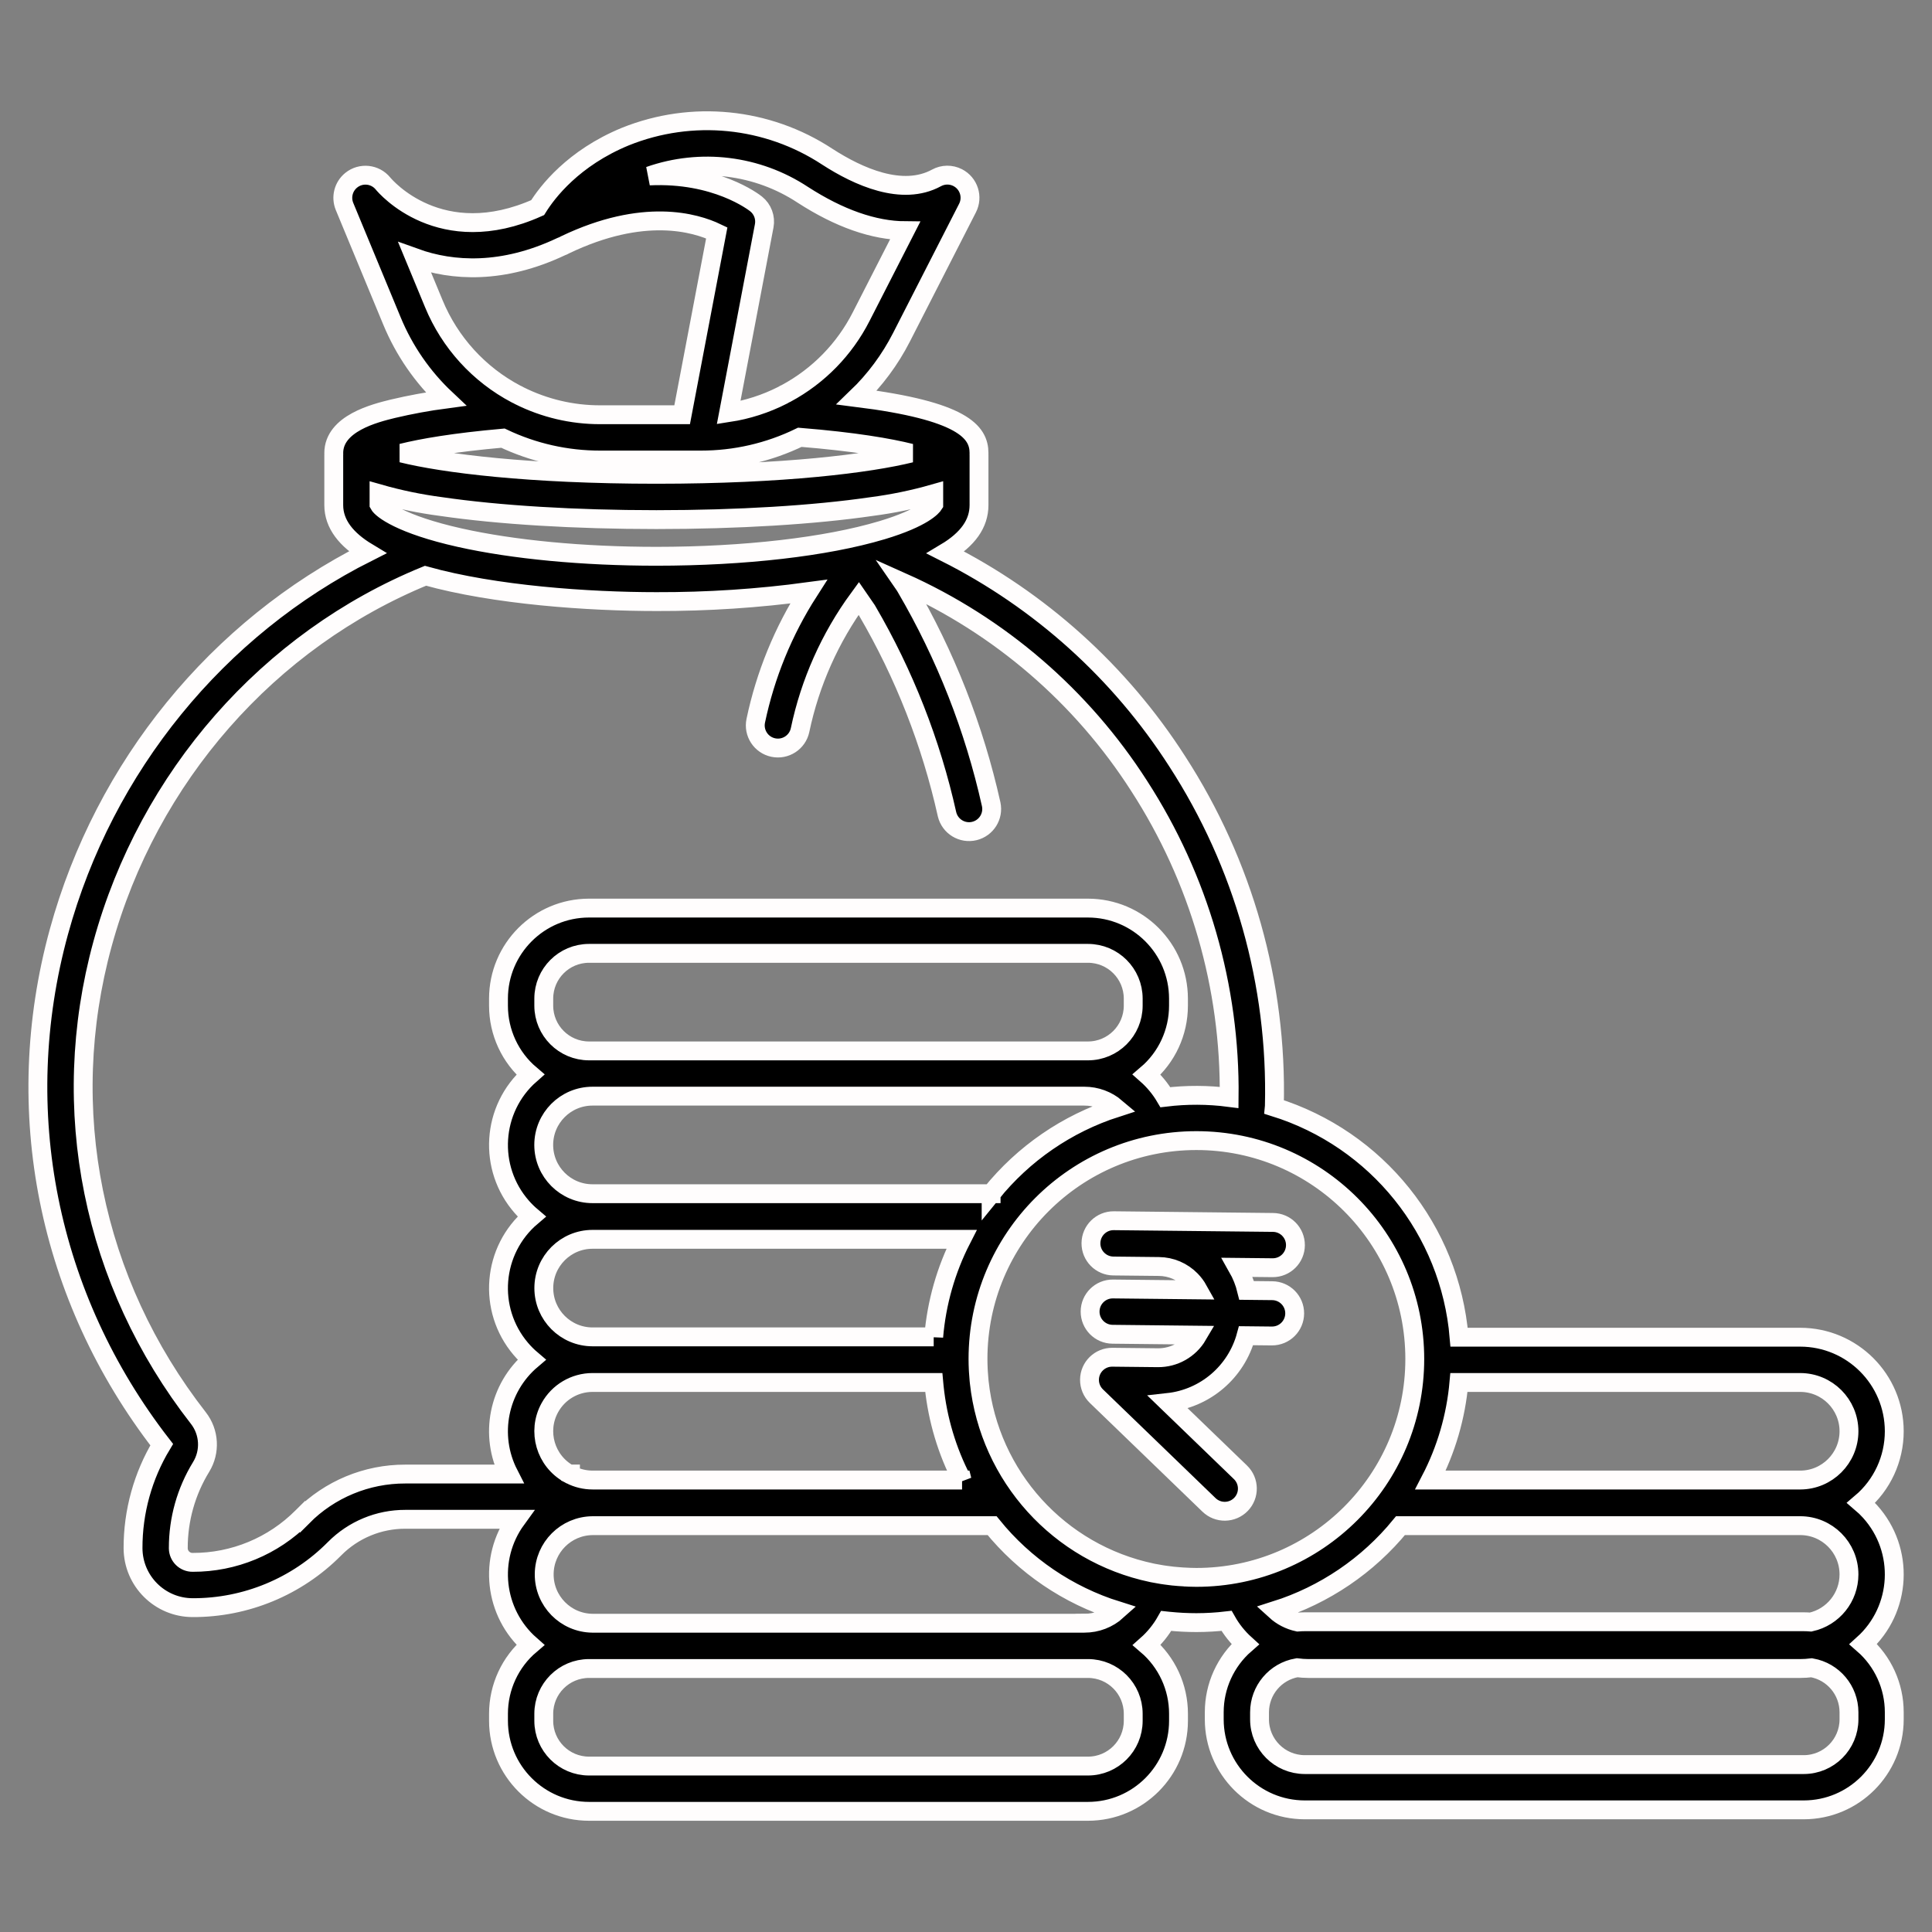 <?xml version="1.0" encoding="utf-8"?>
<!-- Generator: Adobe Illustrator 13.0.0, SVG Export Plug-In . SVG Version: 6.00 Build 14948)  -->
<!DOCTYPE svg PUBLIC "-//W3C//DTD SVG 1.1//EN" "http://www.w3.org/Graphics/SVG/1.1/DTD/svg11.dtd">
<svg version="1.1" id="Layer_1" xmlns="http://www.w3.org/2000/svg" xmlns:xlink="http://www.w3.org/1999/xlink" x="0px" y="0px"
	 width="512px" height="512px" viewBox="0 0 512 512" enable-background="new 0 0 512 512" xml:space="preserve">
<rect x="0" y="0" width="512" height="512" fill="#808080" stroke="none"/>
<title>Coin,money bag</title>
<path stroke="#FFFDFD" stroke-width="5" d="M502,379.3c-0.016-13.76-11.166-24.911-24.926-24.927h-90.4
	c-2.389-28.408-21.76-52.532-48.98-61c0.01-0.1,0.022-0.209,0.025-0.316c0.801-32.33-8.175-64.15-25.751-91.3
	c-15.138-23.598-36.331-42.701-61.368-55.318c5.927-3.54,8.848-7.7,8.848-12.577V120.6c0-0.073-0.009-0.143-0.011-0.215
	c0-0.1,0.011-0.2,0.011-0.308c0-5.62-4.335-11.207-32.405-14.727c4.814-4.625,8.821-10.02,11.857-15.965l17.5-34.241
	c1.51-2.95,0.342-6.565-2.607-8.075c-1.767-0.904-3.866-0.876-5.608,0.075c-9.086,4.958-20.761-0.321-28.955-5.623
	c-15.887-10.436-35.88-12.424-53.512-5.321c-13.835,5.7-20.7,14.736-23.237,18.822c-25.781,11.528-40.324-5.587-40.976-6.38
	c-2.091-2.571-5.87-2.959-8.441-0.868c-2.052,1.67-2.769,4.487-1.763,6.935l12.576,30.356c3.235,7.826,8.098,14.875,14.265,20.678
	c-4.732,0.629-9.43,1.494-14.075,2.593c-4.674,1.153-15.618,3.854-15.618,11.742c0,0.1,0.007,0.2,0.011,0.308
	c0,0.072-0.011,0.142-0.011,0.215v13.261c0,5.055,3.374,9.181,8.931,12.527c-39.658,19.948-69.757,56.662-81.78,100.58
	c-12.956,47.324-3.037,96.801,27.255,135.874c-4.992,8.282-7.62,17.773-7.6,27.443c0.036,8.713,7.109,15.757,15.822,15.757
	c14.085,0.039,27.599-5.564,37.524-15.558l0.079-0.08c4.955-4.994,11.704-7.795,18.739-7.775h29.437
	c-7.545,10.382-5.948,24.801,3.686,33.28c-5.352,4.547-8.436,11.215-8.436,18.236v1.895c0.016,13.237,10.743,23.964,23.98,23.979
	h132.25c13.237-0.015,23.964-10.74,23.979-23.979v-1.895c0-7.009-3.071-13.664-8.405-18.211c2.057-1.823,3.795-3.977,5.146-6.371
	c0.283,0.031,0.568,0.059,0.854,0.087h0.021c1.131,0.11,2.269,0.2,3.41,0.26c0.116,0.006,0.232,0.009,0.348,0.015
	c1.117,0.053,2.238,0.085,3.365,0.085c2.672-0.005,5.34-0.161,7.991-0.47c1.306,2.314,2.974,4.403,4.942,6.188
	c-5.209,4.543-8.199,11.117-8.199,18.029v1.894c0.015,13.236,10.742,23.965,23.98,23.979H478.02
	c13.236-0.015,23.965-10.74,23.98-23.977v-1.894c0-6.919-2.994-13.499-8.212-18.044c10.202-9.207,11.009-24.94,1.802-35.144
	c-0.738-0.819-1.531-1.588-2.373-2.303C498.789,393.545,502.001,386.607,502,379.3z M490,379.3
	c-0.008,7.136-5.791,12.918-12.926,12.927h-97.981c4.181-8.041,6.743-16.826,7.542-25.854h90.439
	C484.21,366.381,489.992,372.164,490,379.3z M212.71,51.6c9.719,6.287,18.89,9.484,27.149,9.537l-11.647,22.787
	c-4.39,8.625-11.305,15.707-19.824,20.3c-0.329,0.138-0.645,0.306-0.944,0.5c-4.505,2.295-9.348,3.856-14.345,4.624l9.422-49.495
	c0.416-2.186-0.412-4.423-2.151-5.811c-0.6-0.476-10.652-8.246-28.287-7.42C185.66,41.848,200.688,43.689,212.71,51.6z
	 M114.959,80.472l-5.04-12.172c10.069,3.64,23.366,4.351,38.784-2.938c0.377-0.13,0.741-0.298,1.085-0.5
	c20.737-9.923,34.486-5.875,40.163-3.15l-9.175,48.2h-21.752c-7.425,0.006-14.749-1.721-21.388-5.044
	c-0.277-0.17-0.567-0.317-0.867-0.44C126.921,99.238,119.204,90.762,114.959,80.472z M133.283,116.112
	c8.041,3.828,16.835,5.81,25.741,5.8h26.717c9.084,0.011,18.051-2.05,26.219-6.026c14.5,1.175,23.8,2.8,29.388,4.2
	c-10.869,2.683-33.534,5.611-67.4,5.611c-33.924,0-56.61-2.938-67.457-5.625C111.8,118.746,120.365,117.258,133.283,116.112z
	 M116.863,134.235c15.294,2.236,35.568,3.468,57.085,3.468c21.517,0,41.791-1.232,57.085-3.468
	c5.549-0.723,11.037-1.857,16.418-3.392v2.805c-0.321,0.512-2.624,3.527-13.683,6.85l0,0c-0.047,0.014-0.095,0.025-0.141,0.04
	c-14.641,4.373-36.376,6.882-59.675,6.882c-19.4,0-37.931-1.755-52.172-4.942c-15.542-3.479-20.644-7.526-21.331-8.814v-2.822
	C105.829,132.377,111.315,133.511,116.863,134.235z M80.177,401.936l-0.077,0.076c-7.68,7.729-18.134,12.062-29.029,12.028
	c-2.077,0.033-3.788-1.624-3.821-3.7c0-0.023,0-0.049,0-0.073c-0.018-7.597,2.08-15.049,6.056-21.521
	c2.475-4.047,2.182-9.203-0.734-12.944c-28.132-36.062-37.391-81.861-25.4-125.658c12.116-44.255,44.038-80.576,85.586-97.56
	c18.319,5.127,43.26,6.844,61.192,6.844c13.49,0.044,26.968-0.841,40.337-2.65c-6.704,10.462-11.448,22.057-14,34.218
	c-0.685,3.242,1.388,6.426,4.63,7.11s6.426-1.388,7.11-4.63c2.643-12.602,7.942-24.496,15.544-34.888l2.135,3.1l0.123,0.208
	c9.793,16.765,16.926,34.948,21.144,53.9c0.776,3.222,4.018,5.203,7.239,4.427c3.163-0.763,5.143-3.907,4.461-7.089
	c-4.492-20.161-12.086-39.502-22.51-57.334l-0.236-0.4c-0.07-0.12-0.145-0.238-0.224-0.352l-0.507-0.735
	c25.711,11.495,47.502,30.255,62.692,53.973c15.898,24.569,24.195,53.283,23.85,82.546c-5.606-0.726-11.284-0.746-16.898-0.063
	c-1.326-2.252-3.001-4.281-4.961-6.012c5.35-4.547,8.43-11.213,8.43-18.232v-1.892c-0.015-13.237-10.742-23.965-23.979-23.98
	H156.085c-13.238,0.015-23.965,10.743-23.98,23.98v1.892c0,7.023,3.084,13.691,8.436,18.237c-10.311,9.081-11.309,24.8-2.229,35.11
	c0.796,0.904,1.657,1.75,2.576,2.529c-10.477,8.889-11.764,24.588-2.875,35.063c0.878,1.035,1.84,1.997,2.875,2.875
	c-8.809,7.47-11.315,20.021-6.049,30.301h-27.421c-10.226-0.03-20.038,4.038-27.241,11.298V401.936z M254.959,392.225h-97.928
	c-2.035,0-4.041-0.484-5.851-1.414v-0.184h-0.364c-6.258-3.431-8.551-11.285-5.12-17.544c2.269-4.14,6.614-6.712,11.335-6.711
	h90.427c0.015,0.17,0.034,0.339,0.051,0.509c0.022,0.237,0.045,0.475,0.07,0.711c0.894,8.602,3.397,16.959,7.38,24.637V392.225z
	 M247.44,354.285h-90.409c-7.139-0.006-12.921-5.799-12.915-12.938c0.006-7.131,5.785-12.908,12.915-12.914h97.783
	c-4.122,8.054-6.626,16.838-7.374,25.854V354.285z M262.656,316.345H157.031c-7.139,0.007-12.931-5.776-12.938-12.915
	c-0.006-7.139,5.776-12.931,12.915-12.937c0.007,0,0.015,0,0.022,0h130.357c3.074-0.001,6.049,1.095,8.389,3.089
	c-13.024,4.193-24.539,12.107-33.121,22.766v-0.003H262.656z M156.085,278.5c-6.613-0.008-11.973-5.367-11.98-11.98v-1.892
	c0.007-6.612,5.367-11.973,11.98-11.98h132.25c6.613,0.008,11.972,5.368,11.979,11.98v1.892c-0.008,6.613-5.366,11.974-11.979,11.98
	H156.085z M288.335,442.172c6.612,0.008,11.972,5.366,11.979,11.979v1.894c-0.008,6.612-5.367,11.973-11.979,11.979h-132.25
	c-6.613-0.009-11.972-5.366-11.98-11.979v-1.894c0.008-6.613,5.367-11.973,11.98-11.979H288.335z M287.389,430.172H157.031
	c-7.139-0.063-12.876-5.9-12.813-13.04c0.062-7.051,5.762-12.751,12.813-12.813h105.887c8.588,10.608,20.119,18.443,33.146,22.521
	c-2.379,2.149-5.472,3.336-8.676,3.327V430.172L287.389,430.172z M313.866,417.926c-0.47-0.023-0.935-0.07-1.4-0.104
	c-0.555-0.043-1.108-0.086-1.661-0.146c-0.64-0.07-1.275-0.154-1.91-0.244c-0.33-0.046-0.66-0.092-0.988-0.144
	c-0.789-0.126-1.574-0.265-2.354-0.421l-0.3-0.063c-24.567-5.157-43.028-25.534-45.741-50.491c-0.021-0.191-0.041-0.386-0.059-0.578
	c-0.069-0.713-0.121-1.431-0.164-2.148c-0.014-0.234-0.031-0.468-0.042-0.7c-0.042-0.909-0.069-1.821-0.069-2.741
	c0-31.963,25.912-57.875,57.877-57.875c31.963,0,57.875,25.912,57.875,57.875c0,31.965-25.912,57.877-57.875,57.877
	c-1.07-0.008-2.132-0.043-3.188-0.1L313.866,417.926L313.866,417.926z M490,453.761v1.894c-0.008,6.612-5.367,11.973-11.98,11.979
	H345.771c-6.613-0.007-11.974-5.366-11.98-11.979v-1.894c0.01-5.816,4.193-10.788,9.925-11.791c0.995,0.126,1.997,0.193,3,0.2
	h130.358c1.016-0.002,2.031-0.066,3.039-0.191C485.826,442.996,489.99,447.959,490,453.761z M478.02,429.781H345.771
	c-0.623,0-1.237,0.031-1.849,0.078c-2.207-0.482-4.248-1.537-5.918-3.061c12.998-4.111,24.515-11.927,33.14-22.484h105.93
	c7.137,0,12.924,5.784,12.924,12.923c0,6.064-4.218,11.314-10.141,12.621C479.25,429.813,478.639,429.781,478.02,429.781z"/>
<path stroke="#FFFDFD" stroke-width="5" d="M337.208,335.957h0.065c3.313,0.018,6.015-2.654,6.031-5.969
	c0.018-3.313-2.654-6.014-5.969-6.031l0,0l-30.094-0.323l-12.063-0.13c-3.313-0.035-6.029,2.622-6.064,5.936
	s2.622,6.029,5.936,6.064l12.063,0.13l0,0c3.208,0.025,6.272,1.333,8.51,3.632c0.747,0.77,1.39,1.633,1.911,2.569l-22.549-0.242
	h-0.066c-3.313-0.017-6.014,2.655-6.031,5.97c-0.017,3.313,2.654,6.015,5.969,6.03l22.541,0.242
	c-2.188,3.737-6.213,6.017-10.543,5.976l-12.063-0.129c-3.313-0.035-6.029,2.62-6.064,5.935c-0.021,1.651,0.645,3.237,1.834,4.385
	l29.84,28.813c2.384,2.301,6.182,2.233,8.482-0.149s2.235-6.183-0.148-8.483l0,0l-19.166-18.507
	c9.871-1.089,18.066-8.112,20.656-17.7l6.783,0.072h0.066c3.313,0.018,6.014-2.654,6.031-5.969c0.018-3.313-2.655-6.014-5.969-6.031
	l-6.759-0.072c-0.522-2.141-1.341-4.199-2.431-6.115L337.208,335.957z"/>
</svg>
